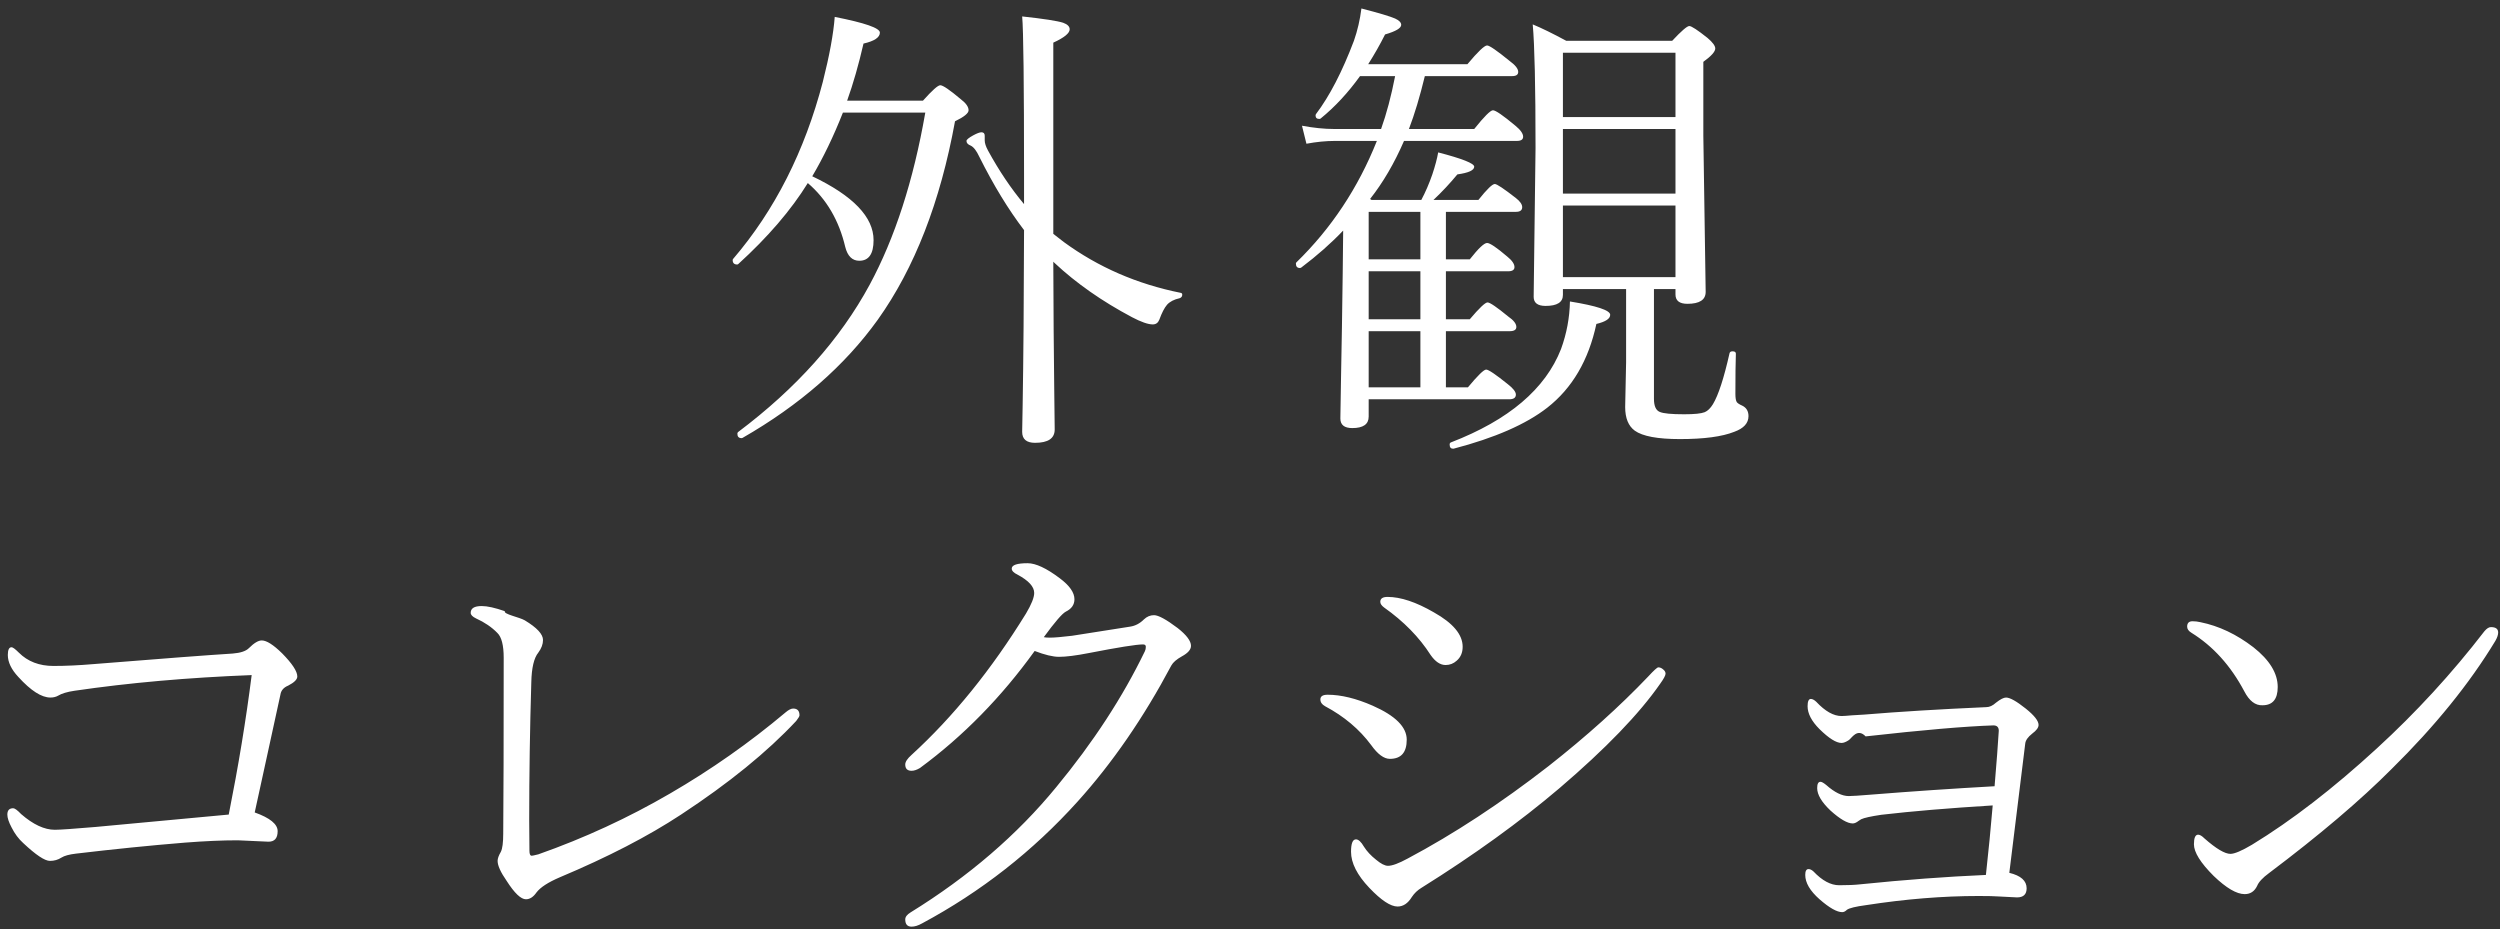 <svg 
 xmlns="http://www.w3.org/2000/svg"
 xmlns:xlink="http://www.w3.org/1999/xlink"
 width="234px" height="87px">
<rect width="100%" height="100%" fill="#333333" stroke="none"/>
<path fill-rule="evenodd"  fill="rgb(255, 255, 255)"
 d="M233.565,59.989 C231.141,63.991 227.906,67.984 223.861,71.971 C220.940,74.906 217.115,78.156 212.383,81.719 C211.784,82.157 211.412,82.559 211.266,82.923 C211.018,83.435 210.631,83.690 210.105,83.690 C209.346,83.690 208.375,83.121 207.192,81.981 C205.965,80.755 205.352,79.769 205.352,79.024 C205.352,78.426 205.483,78.126 205.746,78.126 C205.907,78.126 206.104,78.243 206.338,78.477 C207.433,79.440 208.243,79.922 208.769,79.922 C209.148,79.922 209.820,79.638 210.784,79.068 C214.493,76.805 218.393,73.797 222.481,70.043 C226.146,66.685 229.498,63.034 232.536,59.091 C232.755,58.828 232.959,58.697 233.149,58.697 C233.602,58.697 233.828,58.865 233.828,59.201 C233.828,59.420 233.740,59.683 233.565,59.989 ZM211.770,66.013 C211.098,66.042 210.529,65.604 210.062,64.699 C208.791,62.304 207.141,60.479 205.111,59.223 C204.848,59.062 204.717,58.872 204.717,58.653 C204.717,58.317 204.884,58.149 205.221,58.149 C205.469,58.149 205.717,58.179 205.965,58.237 C207.688,58.587 209.338,59.369 210.916,60.581 C212.435,61.778 213.194,63.020 213.194,64.305 C213.194,65.443 212.719,66.013 211.770,66.013 ZM189.561,69.605 L188.072,81.697 C189.152,81.959 189.693,82.441 189.693,83.143 C189.693,83.712 189.393,83.997 188.794,83.997 C188.780,83.997 188.210,83.968 187.086,83.909 C186.706,83.880 186.079,83.865 185.202,83.865 C181.858,83.865 178.346,84.150 174.666,84.720 C173.688,84.851 173.089,84.997 172.870,85.158 C172.724,85.304 172.578,85.377 172.432,85.377 C171.935,85.377 171.227,84.975 170.307,84.172 C169.416,83.383 168.971,82.624 168.971,81.894 C168.971,81.529 169.073,81.346 169.277,81.346 C169.423,81.346 169.577,81.419 169.738,81.565 C170.555,82.427 171.358,82.858 172.147,82.858 C172.965,82.858 173.629,82.829 174.141,82.770 C178.273,82.347 182.187,82.055 185.881,81.894 C186.129,79.645 186.341,77.477 186.517,75.388 C182.457,75.637 178.981,75.929 176.090,76.264 C175.111,76.411 174.483,76.549 174.206,76.681 C174.147,76.710 174.067,76.761 173.965,76.834 C173.761,76.995 173.578,77.075 173.417,77.075 C172.921,77.075 172.227,76.673 171.336,75.870 C170.504,75.082 170.088,74.380 170.088,73.767 C170.088,73.373 170.190,73.176 170.395,73.176 C170.511,73.176 170.694,73.278 170.942,73.482 C171.716,74.169 172.417,74.512 173.045,74.512 C173.352,74.512 174.038,74.468 175.104,74.380 C178.916,74.074 182.778,73.811 186.692,73.592 C186.881,71.358 187.013,69.627 187.086,68.400 C187.086,68.065 186.918,67.897 186.582,67.897 C183.954,67.984 179.967,68.328 174.623,68.926 C173.834,68.1 173.308,69.116 173.045,69.277 C172.782,69.452 172.556,69.540 172.366,69.540 C171.870,69.540 171.183,69.109 170.307,68.247 C169.563,67.502 169.190,66.787 169.190,66.101 C169.190,65.648 169.292,65.421 169.497,65.421 C169.643,65.421 169.811,65.509 170.000,65.685 C170.833,66.575 171.622,67.021 172.366,67.021 C172.527,67.021 172.848,66.999 173.330,66.955 C173.841,66.926 174.213,66.904 174.447,66.889 C177.791,66.612 181.617,66.378 185.925,66.188 C186.217,66.188 186.517,66.050 186.823,65.772 C187.232,65.451 187.546,65.290 187.765,65.290 C188.130,65.290 188.743,65.633 189.605,66.320 C190.408,66.962 190.810,67.474 190.810,67.853 C190.810,68.102 190.613,68.372 190.218,68.664 C189.810,68.985 189.590,69.299 189.561,69.605 ZM157.241,41.098 C155.153,41.098 153.744,40.835 153.014,40.310 C152.415,39.871 152.116,39.134 152.116,38.097 L152.203,33.913 L152.203,27.057 L146.289,27.057 L146.289,27.604 C146.289,28.292 145.749,28.634 144.668,28.634 C143.923,28.634 143.551,28.350 143.551,27.780 L143.726,13.871 C143.726,8.103 143.639,4.240 143.463,2.283 C144.310,2.633 145.354,3.145 146.596,3.816 L156.519,3.816 C157.380,2.896 157.913,2.436 158.118,2.436 C158.322,2.436 158.891,2.809 159.826,3.553 C160.308,3.962 160.549,4.291 160.549,4.539 C160.549,4.832 160.177,5.248 159.432,5.788 L159.432,12.709 L159.651,27.320 C159.651,28.064 159.082,28.437 157.942,28.437 C157.197,28.437 156.825,28.145 156.825,27.561 L156.825,27.057 L154.810,27.057 L154.810,37.331 C154.810,38.002 154.992,38.411 155.357,38.557 C155.693,38.703 156.453,38.776 157.636,38.776 C158.600,38.776 159.242,38.710 159.563,38.579 C159.840,38.462 160.096,38.214 160.330,37.834 C160.841,36.987 161.359,35.396 161.885,33.059 C161.914,32.942 162.009,32.884 162.170,32.884 C162.374,32.884 162.477,32.957 162.477,33.103 C162.447,33.950 162.433,35.206 162.433,36.870 C162.433,37.250 162.477,37.505 162.564,37.637 C162.637,37.739 162.805,37.849 163.068,37.966 C163.462,38.156 163.659,38.484 163.659,38.951 C163.659,39.608 163.214,40.098 162.323,40.419 C161.184,40.872 159.490,41.098 157.241,41.098 ZM156.825,4.934 L146.289,4.934 L146.289,10.957 L156.825,10.957 L156.825,4.934 ZM156.825,12.074 L146.289,12.074 L146.289,18.120 L156.825,18.120 L156.825,12.074 ZM156.825,25.940 L156.825,19.237 L146.289,19.237 L146.289,25.940 L156.825,25.940 ZM139.740,10.322 C139.988,10.322 140.688,10.804 141.842,11.768 C142.324,12.162 142.565,12.505 142.565,12.797 C142.565,13.060 142.368,13.191 141.974,13.191 L131.416,13.191 C130.510,15.280 129.452,17.090 128.240,18.624 L128.371,18.711 L133.037,18.711 C133.431,17.967 133.774,17.171 134.066,16.324 C134.329,15.535 134.512,14.849 134.614,14.265 C136.862,14.849 137.987,15.294 137.987,15.601 C137.987,15.937 137.461,16.178 136.410,16.324 C135.724,17.156 134.979,17.952 134.176,18.711 L138.381,18.711 C139.170,17.719 139.681,17.222 139.915,17.222 C140.104,17.222 140.762,17.660 141.886,18.536 C142.280,18.843 142.478,19.127 142.478,19.391 C142.478,19.683 142.280,19.829 141.886,19.829 L135.337,19.829 L135.337,24.275 L137.571,24.275 C138.374,23.253 138.915,22.742 139.192,22.742 C139.455,22.742 140.083,23.166 141.076,24.012 C141.528,24.377 141.755,24.706 141.755,24.998 C141.755,25.261 141.558,25.392 141.163,25.392 L135.337,25.392 L135.337,29.883 L137.571,29.883 C138.461,28.832 139.017,28.306 139.236,28.306 C139.455,28.306 140.097,28.744 141.163,29.620 C141.674,29.970 141.930,30.299 141.930,30.605 C141.930,30.869 141.718,31.000 141.295,31.000 L135.337,31.000 L135.337,36.257 L137.396,36.257 C138.316,35.147 138.885,34.592 139.104,34.592 C139.323,34.592 139.995,35.045 141.120,35.950 C141.630,36.345 141.886,36.673 141.886,36.936 C141.886,37.229 141.674,37.374 141.251,37.374 L128.108,37.374 L128.108,38.995 C128.108,39.710 127.597,40.068 126.575,40.068 C125.830,40.068 125.458,39.769 125.458,39.170 C125.458,39.009 125.479,37.681 125.523,35.184 C125.582,32.278 125.633,29.087 125.677,25.611 L125.721,21.581 C124.596,22.764 123.289,23.917 121.800,25.042 C121.756,25.071 121.712,25.085 121.668,25.085 C121.420,25.085 121.296,24.947 121.296,24.669 C121.296,24.625 121.310,24.589 121.340,24.560 C124.610,21.376 127.123,17.587 128.875,13.191 L124.932,13.191 C124.100,13.191 123.216,13.279 122.282,13.454 L121.865,11.768 C122.960,11.972 123.968,12.074 124.888,12.074 L129.269,12.074 C129.780,10.644 130.218,8.993 130.583,7.124 L127.298,7.124 C126.173,8.687 124.946,10.008 123.618,11.088 C123.588,11.118 123.544,11.132 123.486,11.132 C123.252,11.132 123.136,11.023 123.136,10.804 C123.136,10.760 123.150,10.716 123.180,10.672 C124.450,8.993 125.633,6.708 126.728,3.816 C127.064,2.853 127.298,1.845 127.429,0.793 C129.064,1.217 130.116,1.531 130.583,1.735 C130.963,1.911 131.153,2.108 131.153,2.327 C131.153,2.633 130.649,2.933 129.642,3.225 C129.174,4.160 128.648,5.087 128.064,6.007 L137.352,6.007 C138.330,4.838 138.943,4.254 139.192,4.254 C139.411,4.254 140.112,4.736 141.295,5.700 C141.835,6.094 142.105,6.437 142.105,6.729 C142.105,6.992 141.915,7.124 141.536,7.124 L133.365,7.124 C132.898,9.051 132.401,10.702 131.876,12.074 L137.987,12.074 C138.921,10.906 139.506,10.322 139.740,10.322 ZM128.108,36.257 L132.949,36.257 L132.949,31.000 L128.108,31.000 L128.108,36.257 ZM128.108,29.883 L132.949,29.883 L132.949,25.392 L128.108,25.392 L128.108,29.883 ZM128.108,24.275 L132.949,24.275 L132.949,19.829 L128.108,19.829 L128.108,24.275 ZM109.637,62.289 C107.038,67.182 104.109,71.431 100.853,75.038 C96.676,79.667 91.828,83.464 86.309,86.428 C85.943,86.632 85.615,86.735 85.323,86.735 C84.928,86.735 84.731,86.509 84.731,86.056 C84.731,85.822 84.899,85.604 85.235,85.398 C90.667,82.040 95.209,78.134 98.860,73.680 C102.321,69.489 105.088,65.247 107.162,60.953 C107.220,60.836 107.249,60.698 107.249,60.537 C107.249,60.391 107.162,60.318 106.986,60.318 C106.373,60.318 104.679,60.588 101.904,61.128 C100.707,61.362 99.780,61.479 99.123,61.479 C98.553,61.479 97.793,61.296 96.845,60.931 C93.734,65.254 90.156,68.904 86.111,71.883 C85.819,72.059 85.556,72.146 85.323,72.146 C84.928,72.146 84.731,71.949 84.731,71.555 C84.731,71.307 84.928,71.007 85.323,70.657 C89.222,67.094 92.792,62.684 96.034,57.426 C96.545,56.565 96.801,55.922 96.801,55.499 C96.801,54.915 96.282,54.345 95.246,53.790 C94.880,53.615 94.698,53.425 94.698,53.221 C94.698,52.885 95.194,52.717 96.187,52.717 C96.946,52.717 97.947,53.185 99.188,54.119 C100.108,54.805 100.568,55.462 100.568,56.090 C100.568,56.602 100.298,56.988 99.758,57.251 C99.422,57.426 98.735,58.223 97.699,59.639 C97.815,59.668 98.005,59.683 98.269,59.683 C98.692,59.683 99.385,59.625 100.349,59.507 C100.948,59.420 102.759,59.135 105.782,58.653 C106.264,58.580 106.694,58.354 107.074,57.974 C107.351,57.711 107.666,57.580 108.016,57.580 C108.424,57.580 109.162,57.981 110.228,58.785 C111.061,59.441 111.477,59.997 111.477,60.449 C111.477,60.800 111.192,61.128 110.623,61.435 C110.126,61.712 109.797,61.997 109.637,62.289 ZM109.234,28.525 C108.986,28.817 108.745,29.284 108.511,29.927 C108.395,30.219 108.190,30.365 107.898,30.365 C107.460,30.365 106.810,30.139 105.949,29.686 C103.145,28.196 100.735,26.509 98.720,24.625 L98.589,24.494 C98.603,29.006 98.632,32.971 98.676,36.389 C98.706,38.871 98.720,40.141 98.720,40.200 C98.720,41.032 98.107,41.448 96.880,41.448 C96.077,41.448 95.675,41.105 95.675,40.419 C95.675,40.229 95.690,39.411 95.719,37.966 C95.792,33.570 95.836,28.094 95.851,21.537 C94.390,19.624 92.996,17.339 91.667,14.681 C91.404,14.111 91.134,13.761 90.856,13.629 C90.593,13.527 90.462,13.381 90.462,13.191 C90.462,13.075 90.673,12.899 91.097,12.666 C91.448,12.476 91.703,12.381 91.864,12.381 C92.068,12.381 92.170,12.491 92.170,12.709 L92.170,13.147 C92.170,13.396 92.272,13.710 92.477,14.089 C93.514,15.988 94.638,17.660 95.851,19.105 L95.851,16.608 C95.851,7.817 95.792,2.794 95.675,1.538 C97.690,1.757 98.968,1.955 99.509,2.129 C99.917,2.276 100.122,2.480 100.122,2.743 C100.122,3.108 99.611,3.524 98.589,3.992 L98.589,21.888 L99.574,22.654 C102.787,25.005 106.431,26.590 110.505,27.408 C110.607,27.422 110.658,27.481 110.658,27.583 C110.658,27.744 110.578,27.853 110.417,27.911 C109.892,28.028 109.497,28.233 109.234,28.525 ZM82.160,29.927 C79.064,34.234 74.844,37.922 69.500,40.988 C69.470,41.003 69.441,41.010 69.412,41.010 C69.149,41.010 69.018,40.872 69.018,40.594 C69.018,40.536 69.039,40.484 69.083,40.441 C74.530,36.352 78.633,31.759 81.394,26.663 C83.759,22.282 85.497,16.908 86.607,10.541 L78.896,10.541 C78.020,12.761 77.063,14.747 76.027,16.499 C79.853,18.325 81.766,20.318 81.766,22.479 C81.766,23.764 81.320,24.407 80.430,24.407 C79.772,24.407 79.334,23.976 79.115,23.114 C78.531,20.632 77.363,18.639 75.611,17.134 C74.048,19.661 71.879,22.187 69.105,24.713 C69.076,24.743 69.039,24.757 68.996,24.757 C68.718,24.757 68.579,24.619 68.579,24.341 C68.579,24.297 68.594,24.261 68.623,24.231 C72.522,19.675 75.318,14.155 77.013,7.671 C77.640,5.189 78.013,3.159 78.130,1.582 C80.948,2.137 82.357,2.626 82.357,3.050 C82.357,3.502 81.846,3.846 80.824,4.079 C80.371,6.050 79.860,7.833 79.291,9.424 L86.388,9.424 C87.249,8.460 87.790,7.978 88.009,7.978 C88.257,7.978 88.899,8.416 89.937,9.292 C90.418,9.658 90.659,10.001 90.659,10.322 C90.659,10.600 90.235,10.943 89.389,11.352 C88.016,18.901 85.606,25.093 82.160,29.927 ZM49.774,80.098 C49.832,80.098 50.037,80.054 50.387,79.966 C54.695,78.448 58.806,76.549 62.720,74.271 C66.545,72.052 70.152,69.518 73.541,66.670 C73.818,66.437 74.051,66.320 74.241,66.320 C74.636,66.320 74.833,66.532 74.833,66.955 C74.833,67.042 74.730,67.218 74.526,67.480 C71.810,70.387 68.218,73.307 63.749,76.243 C60.668,78.272 56.885,80.229 52.402,82.113 C51.307,82.581 50.577,83.055 50.212,83.537 C49.920,83.960 49.591,84.172 49.227,84.172 C48.759,84.172 48.160,83.603 47.430,82.463 C46.861,81.646 46.576,81.018 46.576,80.580 C46.576,80.360 46.678,80.076 46.882,79.725 C47.028,79.434 47.102,78.864 47.102,78.017 C47.131,74.892 47.146,69.408 47.146,61.566 C47.146,60.398 46.948,59.625 46.554,59.245 C46.028,58.705 45.364,58.251 44.561,57.886 C44.225,57.726 44.057,57.551 44.057,57.361 C44.057,56.938 44.400,56.726 45.086,56.726 C45.612,56.726 46.335,56.886 47.255,57.208 C47.1,57.485 48.620,57.770 49.117,58.062 C50.256,58.748 50.825,59.361 50.825,59.902 C50.825,60.296 50.679,60.690 50.387,61.084 C49.979,61.581 49.759,62.508 49.730,63.866 C49.599,68.218 49.533,72.519 49.533,76.768 C49.533,77.849 49.540,78.805 49.555,79.638 C49.555,79.944 49.628,80.098 49.774,80.098 ZM26.250,65.005 C26.061,65.882 25.637,67.824 24.980,70.832 C24.513,73.008 24.133,74.746 23.841,76.045 C25.272,76.557 25.988,77.141 25.988,77.798 C25.988,78.455 25.703,78.783 25.134,78.783 L22.264,78.652 C20.818,78.652 19.161,78.725 17.292,78.871 C14.064,79.134 10.669,79.477 7.106,79.900 C6.478,79.974 6.025,80.098 5.748,80.273 C5.427,80.478 5.069,80.580 4.675,80.580 C4.193,80.580 3.360,80.025 2.178,78.915 C1.739,78.521 1.374,78.031 1.083,77.447 C0.819,76.951 0.688,76.549 0.688,76.243 C0.688,75.848 0.871,75.651 1.236,75.651 C1.381,75.651 1.630,75.834 1.980,76.199 C3.104,77.177 4.156,77.667 5.135,77.667 C5.617,77.667 6.887,77.579 8.946,77.403 C12.743,77.053 16.897,76.666 21.410,76.243 C22.315,71.701 23.031,67.349 23.557,63.188 C17.583,63.421 12.057,63.910 6.975,64.655 C6.288,64.757 5.777,64.911 5.441,65.115 C5.237,65.232 4.996,65.290 4.718,65.290 C3.886,65.290 2.886,64.648 1.717,63.363 C1.061,62.662 0.732,61.976 0.732,61.304 C0.732,60.822 0.849,60.581 1.083,60.581 C1.199,60.581 1.425,60.749 1.761,61.084 C2.594,61.917 3.674,62.333 5.003,62.333 C6.157,62.333 7.413,62.275 8.771,62.158 C15.123,61.647 19.460,61.318 21.782,61.172 C22.512,61.114 23.016,60.946 23.293,60.668 C23.775,60.187 24.177,59.945 24.499,59.945 C24.951,59.945 25.586,60.347 26.404,61.150 C27.353,62.114 27.828,62.837 27.828,63.319 C27.828,63.596 27.543,63.881 26.974,64.173 C26.550,64.348 26.309,64.626 26.250,65.005 ZM124.266,65.027 C125.522,65.027 126.931,65.371 128.494,66.057 C130.611,66.992 131.670,68.050 131.670,69.233 C131.670,70.431 131.144,71.029 130.093,71.029 C129.538,71.029 128.954,70.599 128.340,69.737 C127.245,68.262 125.807,67.050 124.025,66.101 C123.733,65.940 123.587,65.728 123.587,65.465 C123.587,65.173 123.813,65.027 124.266,65.027 ZM136.335,61.851 C136.043,62.114 135.700,62.246 135.306,62.246 C134.810,62.246 134.342,61.932 133.904,61.304 C132.838,59.639 131.385,58.157 129.545,56.857 C129.312,56.682 129.195,56.506 129.195,56.331 C129.195,56.024 129.421,55.871 129.874,55.871 C131.101,55.871 132.546,56.353 134.211,57.317 C136.007,58.325 136.905,59.398 136.905,60.537 C136.905,61.092 136.715,61.530 136.335,61.851 ZM146.114,32.665 C146.640,31.219 146.917,29.737 146.946,28.218 C149.458,28.627 150.714,29.043 150.714,29.467 C150.714,29.832 150.283,30.117 149.421,30.321 C148.691,33.724 147.158,36.337 144.821,38.163 C142.835,39.710 139.915,40.988 136.060,41.996 C136.030,41.996 136.008,41.996 135.994,41.996 C135.789,41.996 135.687,41.865 135.687,41.602 C135.687,41.500 135.731,41.434 135.818,41.405 C141.222,39.316 144.653,36.403 146.114,32.665 ZM126.917,78.564 C127.150,78.564 127.398,78.791 127.662,79.244 C127.938,79.682 128.318,80.090 128.800,80.470 C129.253,80.850 129.625,81.040 129.917,81.040 C130.312,81.040 130.925,80.813 131.758,80.360 C136.095,78.053 140.490,75.169 144.944,71.708 C148.493,68.919 151.603,66.123 154.275,63.319 C154.801,62.749 155.115,62.464 155.217,62.464 C155.378,62.464 155.531,62.530 155.677,62.662 C155.823,62.779 155.896,62.910 155.896,63.056 C155.896,63.217 155.729,63.531 155.393,63.998 C153.436,66.816 150.296,70.073 145.974,73.767 C142.264,76.921 137.957,80.032 133.050,83.099 C132.685,83.318 132.385,83.603 132.152,83.953 C131.787,84.552 131.341,84.851 130.815,84.851 C130.159,84.851 129.275,84.267 128.165,83.099 C127.026,81.901 126.457,80.777 126.457,79.725 C126.457,78.952 126.610,78.564 126.917,78.564 Z"/>
</svg>